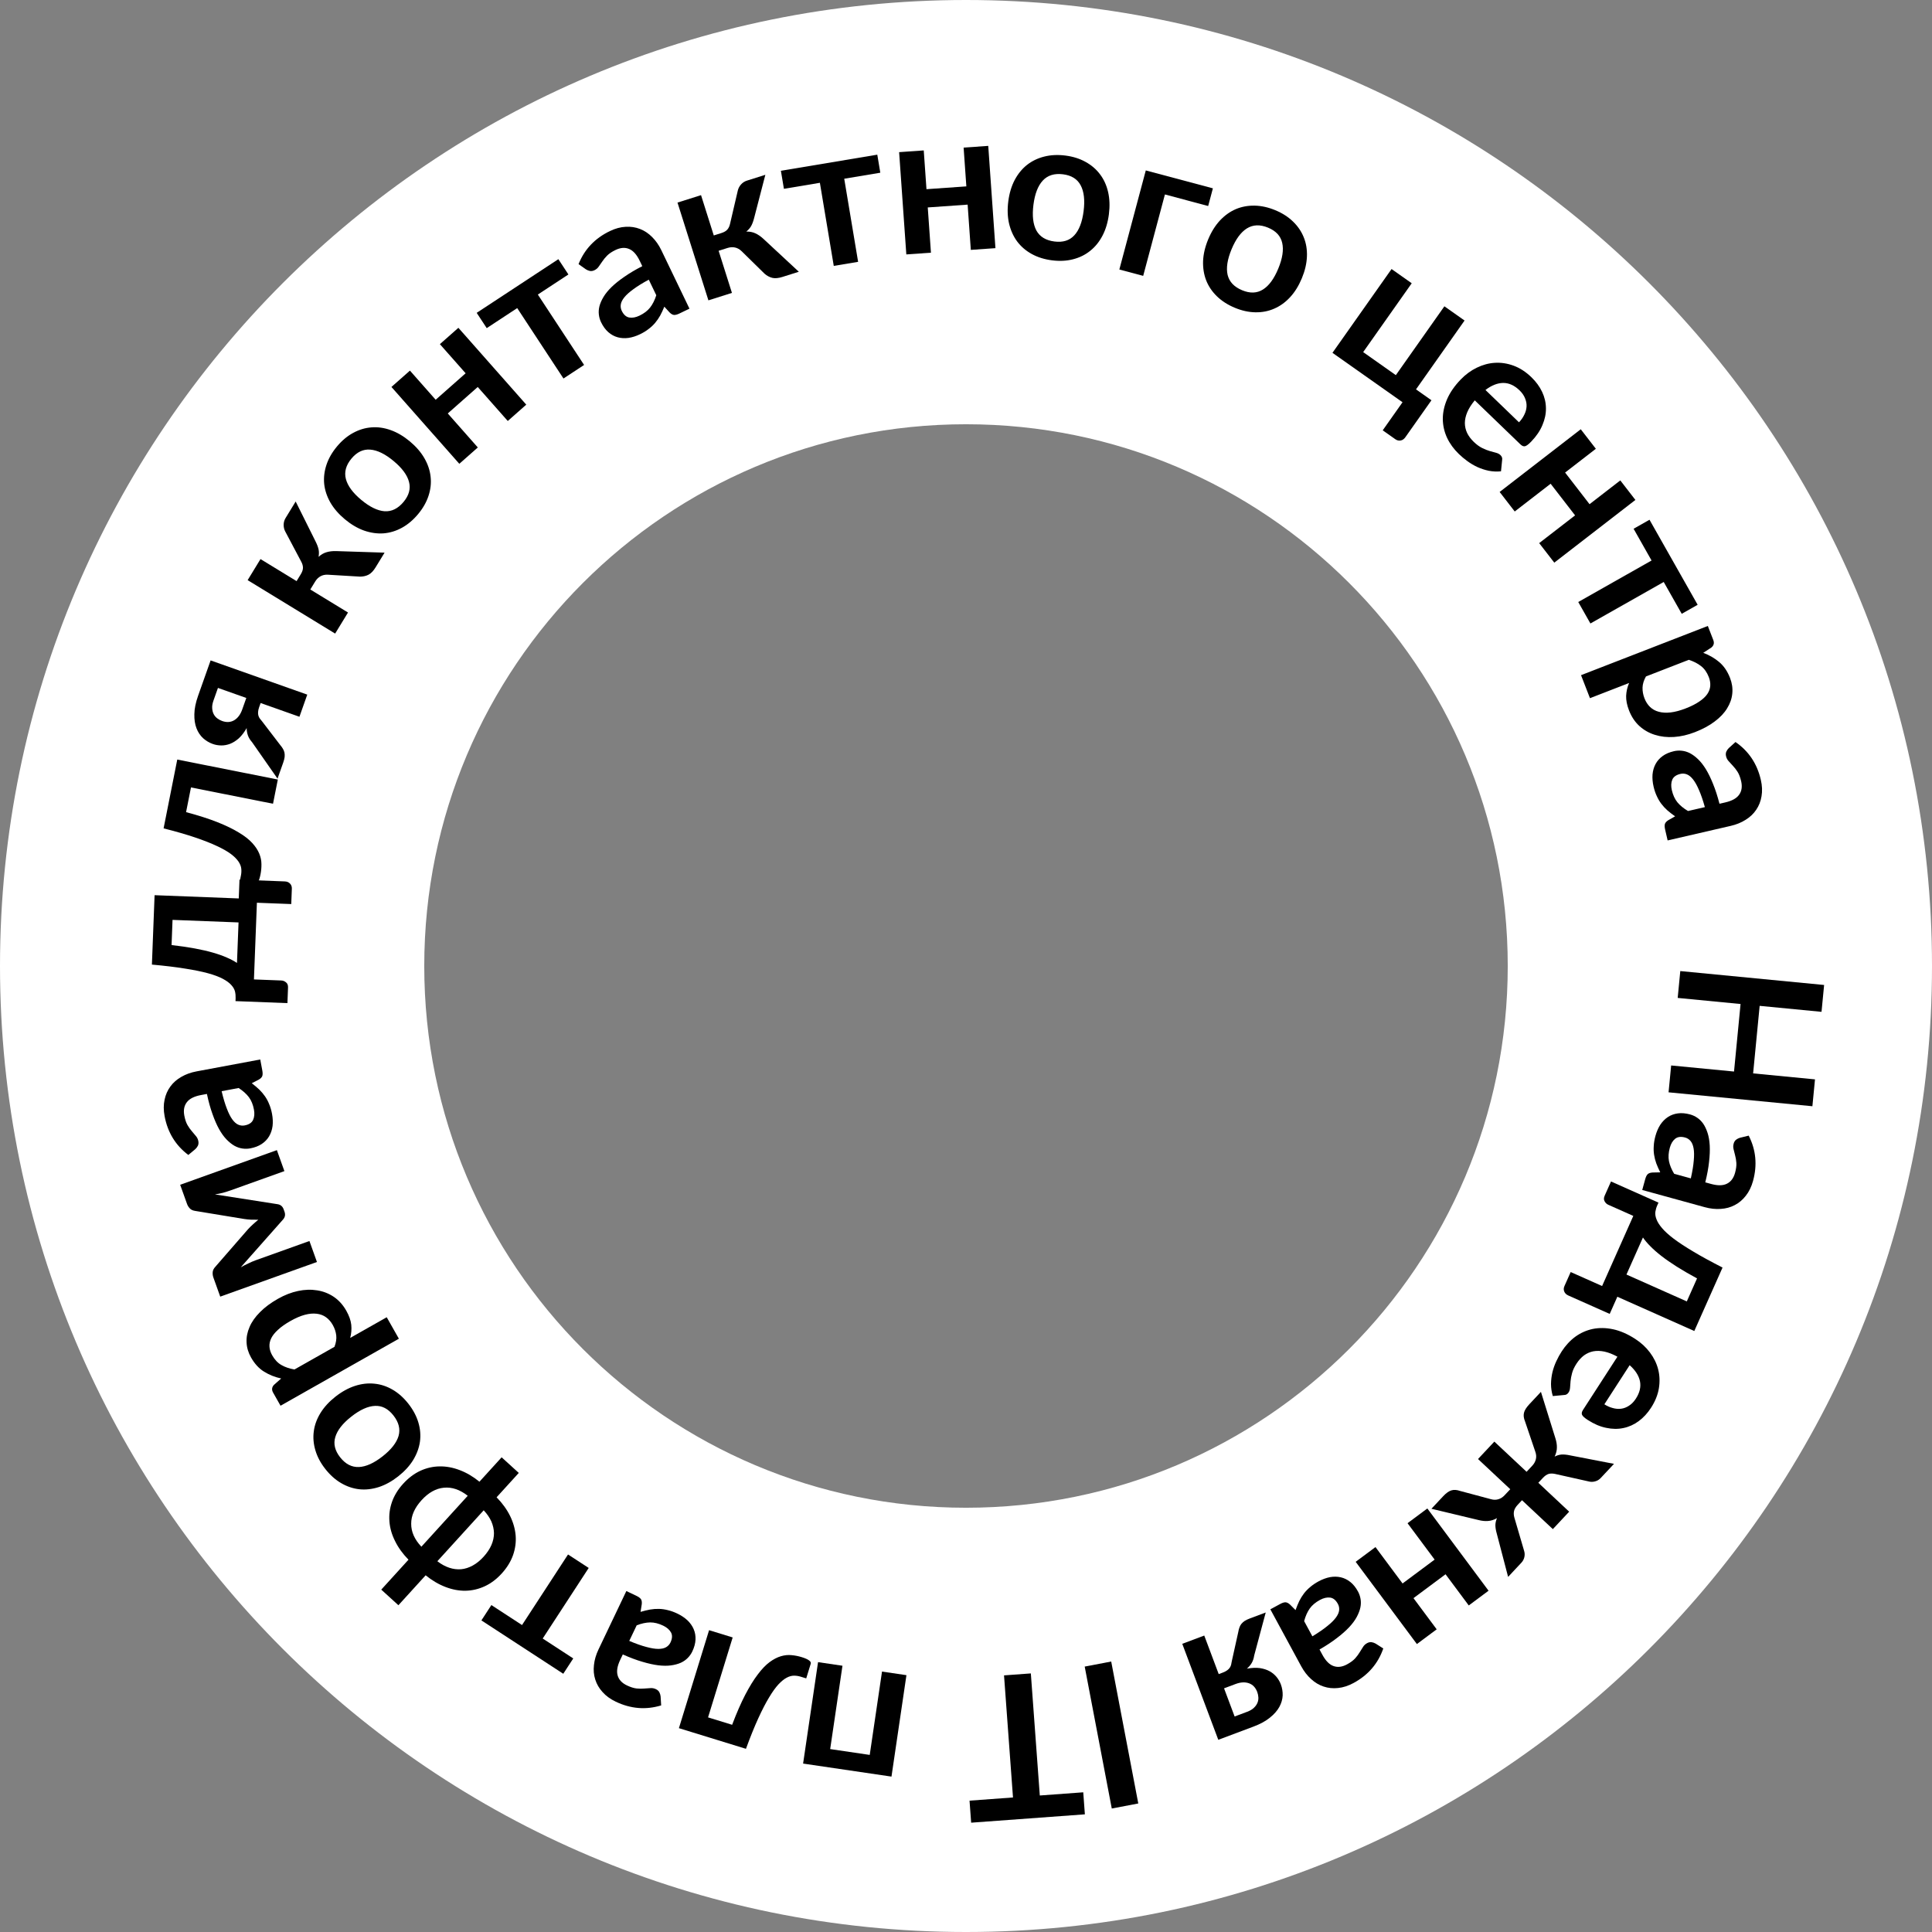 <?xml version="1.0" encoding="UTF-8"?> <svg xmlns="http://www.w3.org/2000/svg" width="290" height="290" viewBox="0 0 290 290" fill="none"><rect x="0" y="0" width="290" height="290" fill="#808080" stroke="none"/> <path d="M290 145C290 225.081 225.081 290 145 290C64.919 290 0 225.081 0 145C0 64.919 64.919 0 145 0C225.081 0 290 64.919 290 145ZM63.682 145C63.682 189.911 100.089 226.318 145 226.318C189.911 226.318 226.318 189.911 226.318 145C226.318 100.089 189.911 63.682 145 63.682C100.089 63.682 63.682 100.089 63.682 145Z" fill="white"></path> <path d="M272.047 166.049L250.457 163.961L250.847 159.93L260.283 160.842L261.264 150.705L251.828 149.792L252.217 145.761L273.807 147.849L273.417 151.88L264.13 150.982L263.15 161.119L272.437 162.017L272.047 166.049Z" fill="black"></path> <path d="M253.799 176.879C254.034 175.834 254.181 174.941 254.24 174.2C254.308 173.461 254.3 172.852 254.214 172.372C254.128 171.892 253.975 171.524 253.756 171.266C253.536 171.009 253.267 170.836 252.949 170.749C252.322 170.576 251.824 170.636 251.453 170.928C251.079 171.23 250.811 171.68 250.646 172.278C250.445 173.01 250.401 173.678 250.515 174.28C250.637 174.894 250.897 175.531 251.297 176.19L253.799 176.879ZM262.486 170.463C263.579 172.599 263.795 174.868 263.135 177.269C262.896 178.136 262.538 178.873 262.06 179.478C261.592 180.085 261.038 180.555 260.397 180.887C259.766 181.222 259.065 181.413 258.295 181.46C257.522 181.517 256.716 181.43 255.877 181.199L246.505 178.622L246.951 177.002C247.044 176.664 247.163 176.417 247.31 176.261C247.467 176.106 247.714 176.019 248.052 175.998L249.209 175.974C248.975 175.505 248.777 175.056 248.615 174.628C248.462 174.202 248.352 173.773 248.285 173.339C248.217 172.906 248.201 172.456 248.237 171.988C248.259 171.528 248.344 171.032 248.49 170.502C248.662 169.875 248.903 169.319 249.213 168.834C249.532 168.352 249.914 167.964 250.357 167.671C250.801 167.378 251.303 167.195 251.862 167.121C252.422 167.046 253.035 167.101 253.7 167.284C254.076 167.387 254.43 167.552 254.762 167.778C255.103 168.007 255.404 168.307 255.665 168.68C255.923 169.062 256.139 169.521 256.313 170.056C256.487 170.591 256.595 171.217 256.637 171.934C256.675 172.66 256.642 173.481 256.535 174.395C256.439 175.313 256.25 176.339 255.968 177.475L256.836 177.714C257.829 177.987 258.62 177.977 259.209 177.682C259.808 177.391 260.218 176.845 260.438 176.044C260.597 175.466 260.662 174.965 260.633 174.542C260.602 174.129 260.539 173.754 260.445 173.417C260.36 173.083 260.284 172.777 260.215 172.498C260.144 172.23 260.148 171.951 260.228 171.662C260.297 171.411 260.418 171.216 260.591 171.077C260.773 170.941 260.966 170.843 261.169 170.785L262.486 170.463Z" fill="black"></path> <path d="M244.137 191.314L253.195 195.346L254.732 191.893C253.594 191.277 252.581 190.689 251.692 190.129C250.812 189.573 250.042 189.039 249.384 188.527C248.725 188.015 248.17 187.527 247.72 187.064C247.265 186.61 246.896 186.172 246.613 185.751L244.137 191.314ZM241.622 197.222L235.414 194.459C235.104 194.321 234.898 194.12 234.796 193.856C234.691 193.601 234.701 193.332 234.827 193.048L235.766 190.938L240.481 193.036L245.165 182.512L241.41 180.841C241.173 180.735 240.988 180.56 240.856 180.315C240.72 180.079 240.724 179.801 240.866 179.482L241.818 177.344L248.944 180.516L248.767 180.913C248.624 181.233 248.527 181.562 248.475 181.9C248.432 182.242 248.487 182.611 248.639 183.007C248.787 183.413 249.062 183.852 249.464 184.327C249.871 184.814 250.459 185.35 251.228 185.933C252.006 186.52 252.993 187.168 254.189 187.875C255.381 188.592 256.838 189.388 258.56 190.264L254.321 199.788L242.769 194.646L241.622 197.222Z" fill="black"></path> <path d="M240.822 210.79C241.225 211.051 241.641 211.236 242.07 211.347C242.501 211.471 242.925 211.507 243.34 211.454C243.755 211.401 244.153 211.247 244.532 210.992C244.914 210.751 245.254 210.399 245.553 209.937C246.134 209.039 246.337 208.164 246.161 207.312C245.98 206.468 245.466 205.671 244.617 204.92L240.822 210.79ZM242.781 203.644C242.085 203.265 241.434 203.011 240.828 202.88C240.23 202.756 239.673 202.741 239.159 202.837C238.652 202.939 238.187 203.144 237.761 203.452C237.338 203.774 236.964 204.187 236.638 204.691C236.312 205.195 236.092 205.665 235.976 206.102C235.854 206.548 235.778 206.951 235.747 207.312C235.711 207.681 235.686 208.005 235.673 208.282C235.655 208.568 235.584 208.808 235.459 209.001C235.29 209.261 235.069 209.392 234.794 209.393L233.082 209.554C232.902 208.95 232.812 208.343 232.811 207.736C232.82 207.134 232.892 206.543 233.028 205.965C233.167 205.4 233.36 204.852 233.608 204.321C233.851 203.799 234.118 203.311 234.412 202.858C234.993 201.959 235.68 201.219 236.473 200.636C237.275 200.059 238.15 199.673 239.099 199.476C240.056 199.285 241.069 199.303 242.137 199.529C243.214 199.761 244.319 200.244 245.453 200.977C246.334 201.547 247.069 202.224 247.657 203.009C248.253 203.8 248.666 204.644 248.895 205.543C249.127 206.455 249.164 207.401 249.005 208.383C248.842 209.373 248.448 210.35 247.823 211.316C247.297 212.131 246.68 212.798 245.975 213.318C245.269 213.838 244.504 214.183 243.68 214.353C242.864 214.528 242.002 214.518 241.092 214.323C240.185 214.141 239.266 213.749 238.334 213.146C237.863 212.842 237.577 212.586 237.474 212.376C237.38 212.172 237.425 211.928 237.609 211.642L242.781 203.644Z" fill="black"></path> <path d="M214.862 226.471L216.616 224.599C217.067 224.118 217.482 223.821 217.86 223.71C218.239 223.598 218.66 223.623 219.126 223.785L223.793 225.033C224.193 225.147 224.568 225.149 224.918 225.039C225.262 224.936 225.577 224.731 225.864 224.424L226.695 223.537L221.856 219.005L224.307 216.389L229.145 220.921L229.986 220.023C230.267 219.724 230.45 219.396 230.538 219.039C230.625 218.683 230.599 218.309 230.459 217.917L228.908 213.341C228.716 212.887 228.664 212.468 228.75 212.083C228.837 211.698 229.105 211.265 229.557 210.783L231.3 208.922L233.47 215.887C233.627 216.377 233.703 216.838 233.695 217.27C233.696 217.709 233.583 218.165 233.358 218.639C233.706 218.458 234.056 218.355 234.409 218.329C234.769 218.31 235.178 218.35 235.634 218.448L242.266 219.728L240.266 221.862C240.034 222.111 239.756 222.275 239.433 222.357C239.111 222.452 238.786 222.456 238.457 222.367L233.443 221.247C233.08 221.167 232.754 221.164 232.467 221.237C232.18 221.324 231.892 221.521 231.605 221.827L230.908 222.572L235.539 226.909L233.088 229.526L228.457 225.188L227.811 225.878C227.524 226.185 227.343 226.488 227.268 226.787C227.193 227.101 227.208 227.437 227.311 227.794L228.757 232.724C228.866 233.046 228.888 233.367 228.82 233.688C228.753 234.022 228.6 234.317 228.361 234.573L226.372 236.697L224.662 230.162C224.534 229.714 224.467 229.309 224.463 228.948C224.465 228.595 224.546 228.238 224.704 227.879C224.245 228.135 223.797 228.277 223.359 228.305C222.929 228.341 222.464 228.296 221.965 228.171L214.862 226.471Z" fill="black"></path> <path d="M212.68 246.779L203.491 234.433L206.464 232.221L210.53 237.684L215.343 234.101L211.277 228.639L214.249 226.426L223.438 238.772L220.466 240.984L216.982 236.303L212.169 239.886L215.652 244.567L212.68 246.779Z" fill="black"></path> <path d="M196.992 245.617C197.909 245.064 198.655 244.551 199.23 244.08C199.81 243.618 200.243 243.19 200.53 242.796C200.817 242.401 200.977 242.036 201.011 241.699C201.044 241.362 200.983 241.049 200.825 240.759C200.516 240.187 200.127 239.869 199.659 239.804C199.183 239.744 198.672 239.861 198.127 240.157C197.459 240.519 196.948 240.95 196.593 241.449C196.234 241.962 195.955 242.591 195.756 243.336L196.992 245.617ZM207.637 247.44C206.853 249.708 205.367 251.435 203.178 252.621C202.386 253.05 201.607 253.302 200.84 253.377C200.078 253.46 199.355 253.385 198.671 253.153C197.993 252.929 197.37 252.556 196.802 252.034C196.226 251.516 195.73 250.874 195.315 250.109L190.683 241.564L192.16 240.763C192.468 240.597 192.729 240.512 192.944 240.509C193.164 240.515 193.398 240.633 193.647 240.862L194.466 241.681C194.642 241.187 194.829 240.733 195.025 240.32C195.227 239.915 195.46 239.538 195.726 239.189C195.992 238.84 196.306 238.517 196.667 238.218C197.015 237.916 197.431 237.634 197.914 237.372C198.486 237.062 199.054 236.851 199.618 236.738C200.188 236.634 200.732 236.641 201.25 236.758C201.769 236.875 202.248 237.11 202.69 237.462C203.131 237.814 203.516 238.294 203.845 238.9C204.03 239.243 204.157 239.613 204.224 240.009C204.295 240.414 204.287 240.839 204.199 241.285C204.102 241.735 203.92 242.209 203.655 242.706C203.39 243.202 203.013 243.713 202.524 244.24C202.027 244.771 201.412 245.315 200.679 245.871C199.95 246.437 199.079 247.012 198.065 247.595L198.494 248.387C198.984 249.292 199.54 249.856 200.16 250.077C200.785 250.307 201.463 250.224 202.192 249.828C202.72 249.542 203.126 249.243 203.411 248.929C203.687 248.62 203.914 248.315 204.092 248.014C204.275 247.721 204.443 247.454 204.596 247.212C204.74 246.974 204.944 246.784 205.208 246.641C205.437 246.517 205.661 246.469 205.881 246.498C206.106 246.535 206.31 246.607 206.492 246.713L207.637 247.44Z" fill="black"></path> <path d="M183.735 253.424L185.321 257.651L187.203 256.945C187.643 256.78 187.984 256.577 188.225 256.337C188.47 256.107 188.647 255.853 188.757 255.577C188.861 255.314 188.903 255.042 188.883 254.761C188.863 254.48 188.807 254.218 188.716 253.974C188.467 253.31 188.052 252.872 187.471 252.663C186.881 252.457 186.212 252.495 185.463 252.776L183.735 253.424ZM182.87 261.151L177.463 246.742L180.763 245.503L182.934 251.289L183.538 251.063C183.819 250.957 184.043 250.841 184.209 250.715C184.369 250.601 184.497 250.473 184.593 250.33C184.683 250.2 184.751 250.052 184.795 249.886C184.83 249.724 184.865 249.545 184.898 249.351L185.874 244.947C185.912 244.709 185.969 244.49 186.044 244.291C186.109 244.095 186.207 243.914 186.337 243.748C186.461 243.595 186.625 243.448 186.828 243.308C187.026 243.18 187.28 243.058 187.589 242.942L189.99 242.041L188.26 248.49C188.197 248.919 188.075 249.291 187.894 249.605C187.712 249.918 187.468 250.208 187.162 250.472C187.881 250.341 188.528 250.312 189.1 250.386C189.666 250.472 190.158 250.63 190.575 250.858C190.995 251.095 191.344 251.386 191.623 251.73C191.902 252.074 192.113 252.438 192.257 252.822C192.457 253.356 192.549 253.914 192.533 254.497C192.507 255.083 192.339 255.659 192.028 256.224C191.716 256.79 191.244 257.325 190.611 257.829C189.982 258.343 189.161 258.79 188.15 259.169L182.87 261.151Z" fill="black"></path> <path d="M162.818 250.16L166.796 249.401L170.86 270.707L166.882 271.465L162.818 250.16Z" fill="black"></path> <path d="M145.531 270.285L152.054 269.806L150.708 251.48L154.732 251.185L156.078 269.51L162.6 269.031L162.843 272.338L145.774 273.591L145.531 270.285Z" fill="black"></path> <path d="M122.792 249.493L126.457 250.034L124.613 262.543L130.549 263.418L132.393 250.909L136.059 251.449L133.814 266.674L120.548 264.719L122.792 249.493Z" fill="black"></path> <path d="M106.436 244.696L109.977 245.786L106.282 257.785L109.895 258.898C110.566 257.127 111.222 255.623 111.864 254.388C112.503 253.161 113.13 252.146 113.744 251.341C114.349 250.533 114.942 249.915 115.523 249.487C116.093 249.066 116.654 248.773 117.206 248.609C117.759 248.444 118.294 248.389 118.811 248.444C119.331 248.489 119.839 248.588 120.336 248.741C120.862 248.903 121.234 249.07 121.453 249.242C121.666 249.401 121.747 249.562 121.697 249.725L121.017 251.932L120.171 251.672C119.856 251.575 119.526 251.526 119.181 251.524C118.836 251.522 118.47 251.624 118.083 251.829C117.695 252.034 117.284 252.368 116.848 252.83C116.41 253.302 115.943 253.954 115.446 254.784C114.937 255.622 114.395 256.668 113.82 257.925C113.245 259.181 112.628 260.707 111.971 262.503L101.907 259.404L106.436 244.696Z" fill="black"></path> <path d="M94.453 246.307C95.44 246.722 96.294 247.024 97.013 247.212C97.728 247.408 98.329 247.507 98.817 247.506C99.304 247.506 99.694 247.421 99.986 247.25C100.278 247.079 100.495 246.844 100.637 246.546C100.917 245.96 100.945 245.458 100.723 245.042C100.491 244.621 100.095 244.278 99.536 244.011C98.85 243.684 98.2 243.524 97.588 243.531C96.962 243.542 96.289 243.687 95.57 243.965L94.453 246.307ZM99.244 255.986C96.95 256.686 94.678 256.501 92.431 255.43C91.618 255.042 90.956 254.56 90.444 253.984C89.928 253.417 89.563 252.789 89.349 252.099C89.13 251.419 89.065 250.696 89.154 249.929C89.233 249.158 89.46 248.38 89.834 247.595L94.017 238.821L95.534 239.544C95.849 239.694 96.072 239.856 96.2 240.028C96.324 240.209 96.367 240.467 96.329 240.804L96.149 241.948C96.652 241.799 97.128 241.683 97.578 241.599C98.024 241.523 98.466 241.49 98.905 241.5C99.343 241.509 99.79 241.573 100.244 241.689C100.693 241.793 101.166 241.963 101.662 242.199C102.249 242.479 102.754 242.814 103.177 243.204C103.596 243.603 103.911 244.047 104.121 244.535C104.332 245.023 104.425 245.549 104.399 246.113C104.374 246.677 104.213 247.271 103.916 247.894C103.748 248.246 103.524 248.565 103.243 248.852C102.958 249.148 102.609 249.392 102.197 249.583C101.775 249.77 101.286 249.902 100.728 249.98C100.171 250.057 99.535 250.054 98.823 249.969C98.101 249.879 97.299 249.702 96.417 249.437C95.531 249.181 94.554 248.814 93.485 248.338L93.097 249.15C92.654 250.08 92.526 250.861 92.712 251.493C92.894 252.133 93.36 252.632 94.109 252.989C94.651 253.247 95.132 253.399 95.553 253.445C95.966 253.487 96.346 253.491 96.694 253.457C97.038 253.433 97.353 253.411 97.639 253.393C97.916 253.369 98.19 253.422 98.46 253.552C98.695 253.663 98.866 253.817 98.972 254.012C99.075 254.215 99.137 254.422 99.159 254.632L99.244 255.986Z" fill="black"></path> <path d="M73.759 240.927L78.358 243.925L85.263 233.332L88.367 235.355L81.462 245.949L86.049 248.938L84.549 251.238L72.26 243.227L73.759 240.927Z" fill="black"></path> <path d="M70.208 224.521C69.032 223.599 67.844 223.195 66.647 223.309C65.441 223.415 64.317 224.042 63.274 225.188C62.231 226.335 61.713 227.513 61.721 228.723C61.714 229.934 62.225 231.082 63.253 232.166L70.208 224.521ZM65.65 234.346C66.238 234.8 66.834 235.125 67.437 235.323C68.027 235.522 68.622 235.596 69.221 235.547C69.813 235.491 70.395 235.304 70.968 234.986C71.534 234.677 72.076 234.237 72.594 233.667C73.112 233.098 73.502 232.513 73.764 231.913C74.019 231.32 74.147 230.727 74.147 230.132C74.133 229.538 74.003 228.953 73.756 228.377C73.495 227.802 73.112 227.243 72.605 226.701L65.65 234.346ZM61.317 234.115C60.455 233.236 59.784 232.308 59.306 231.333C58.814 230.358 58.531 229.377 58.456 228.389C58.373 227.395 58.5 226.416 58.837 225.451C59.174 224.487 59.732 223.575 60.513 222.717C61.3 221.852 62.161 221.202 63.097 220.769C64.025 220.343 64.988 220.124 65.986 220.112C66.976 220.093 67.983 220.279 69.006 220.67C70.023 221.054 71.009 221.634 71.966 222.41L75.297 218.748L77.871 221.09L74.54 224.751C75.403 225.631 76.077 226.562 76.563 227.544C77.04 228.519 77.321 229.504 77.403 230.499C77.478 231.486 77.347 232.462 77.011 233.427C76.667 234.399 76.102 235.317 75.314 236.183C74.534 237.041 73.679 237.683 72.751 238.109C71.823 238.535 70.863 238.757 69.873 238.776C68.875 238.788 67.872 238.598 66.862 238.207C65.839 237.816 64.848 237.233 63.891 236.457L59.803 240.951L57.229 238.609L61.317 234.115Z" fill="black"></path> <path d="M48.824 220.491C48.12 219.595 47.627 218.666 47.344 217.706C47.055 216.738 46.974 215.785 47.101 214.846C47.223 213.899 47.558 212.981 48.106 212.093C48.655 211.205 49.405 210.387 50.357 209.64C51.317 208.887 52.294 208.35 53.287 208.028C54.28 207.706 55.255 207.596 56.211 207.697C57.161 207.79 58.072 208.092 58.944 208.603C59.809 209.106 60.593 209.806 61.297 210.703C62.007 211.608 62.507 212.544 62.796 213.512C63.085 214.48 63.165 215.44 63.036 216.393C62.901 217.339 62.562 218.259 62.019 219.155C61.471 220.044 60.716 220.864 59.757 221.617C58.805 222.364 57.832 222.899 56.839 223.221C55.84 223.535 54.869 223.642 53.926 223.542C52.978 223.435 52.068 223.126 51.196 222.615C50.325 222.104 49.534 221.396 48.824 220.491ZM59.055 212.463C58.265 211.456 57.343 210.978 56.29 211.029C55.231 211.072 54.048 211.606 52.742 212.631C51.436 213.656 50.633 214.68 50.331 215.705C50.023 216.722 50.264 217.734 51.054 218.741C51.857 219.764 52.799 220.251 53.88 220.204C54.947 220.154 56.13 219.62 57.428 218.602C58.726 217.583 59.526 216.561 59.828 215.536C60.115 214.51 59.858 213.485 59.055 212.463Z" fill="black"></path> <path d="M50.204 202.164C50.441 201.547 50.53 200.974 50.471 200.444C50.408 199.906 50.233 199.384 49.947 198.879C49.672 198.392 49.331 198.004 48.927 197.716C48.523 197.428 48.057 197.255 47.53 197.197C46.998 197.131 46.407 197.183 45.758 197.356C45.1 197.533 44.384 197.841 43.609 198.279C42.826 198.723 42.202 199.162 41.736 199.598C41.257 200.031 40.914 200.46 40.708 200.887C40.501 201.314 40.416 201.742 40.451 202.17C40.482 202.589 40.618 203.012 40.859 203.439C41.239 204.109 41.705 204.597 42.258 204.905C42.803 205.217 43.45 205.437 44.2 205.564L50.204 202.164ZM42.207 206.916C41.279 206.717 40.426 206.378 39.649 205.899C38.872 205.42 38.218 204.71 37.686 203.77C37.272 203.039 37.047 202.287 37.012 201.514C36.971 200.733 37.12 199.96 37.456 199.194C37.779 198.425 38.301 197.682 39.021 196.964C39.727 196.243 40.628 195.571 41.725 194.951C42.725 194.384 43.728 193.994 44.734 193.781C45.74 193.568 46.699 193.537 47.611 193.687C48.518 193.828 49.352 194.154 50.113 194.666C50.86 195.174 51.483 195.867 51.98 196.746C52.404 197.494 52.653 198.198 52.727 198.857C52.793 199.521 52.739 200.177 52.567 200.827L58.049 197.723L59.874 200.947L42.109 211.005L40.993 209.034C40.757 208.616 40.797 208.231 41.115 207.879L42.207 206.916Z" fill="black"></path> <path d="M27.044 177.838L41.561 172.639L42.689 175.788L34.612 178.681C34.282 178.799 33.905 178.918 33.481 179.038C33.053 179.149 32.647 179.231 32.262 179.284L41.613 180.746C42.092 180.808 42.412 181.065 42.574 181.517L42.706 181.884C42.868 182.336 42.783 182.738 42.453 183.09L36.135 190.229C36.469 190.035 36.841 189.843 37.251 189.654C37.658 189.455 38.031 189.295 38.37 189.173L46.447 186.28L47.575 189.429L33.058 194.629L32.026 191.748C31.939 191.503 31.904 191.245 31.924 190.972C31.94 190.69 32.074 190.414 32.328 190.142L37.204 184.54C37.432 184.288 37.683 184.039 37.956 183.793C38.22 183.55 38.491 183.314 38.771 183.087C38.41 183.088 38.048 183.085 37.684 183.077C37.317 183.06 36.97 183.025 36.643 182.972L29.328 181.768C28.947 181.714 28.668 181.585 28.489 181.384C28.302 181.185 28.164 180.964 28.076 180.719L27.044 177.838Z" fill="black"></path> <path d="M33.269 163.792C33.515 164.834 33.774 165.702 34.045 166.394C34.307 167.087 34.582 167.631 34.869 168.025C35.156 168.419 35.455 168.684 35.765 168.819C36.075 168.954 36.392 168.992 36.717 168.931C37.356 168.812 37.778 168.54 37.983 168.115C38.187 167.68 38.232 167.158 38.118 166.548C37.978 165.801 37.725 165.182 37.359 164.691C36.981 164.192 36.468 163.734 35.82 163.315L33.269 163.792ZM28.267 173.363C26.349 171.921 25.162 169.975 24.705 167.528C24.54 166.643 24.539 165.824 24.704 165.071C24.858 164.32 25.151 163.655 25.582 163.076C26.003 162.499 26.55 162.02 27.222 161.641C27.892 161.251 28.654 160.976 29.509 160.817L39.064 159.032L39.373 160.683C39.437 161.027 39.437 161.302 39.374 161.507C39.3 161.714 39.117 161.901 38.822 162.068L37.792 162.596C38.207 162.915 38.582 163.232 38.915 163.546C39.239 163.862 39.526 164.2 39.776 164.56C40.026 164.92 40.238 165.318 40.411 165.754C40.592 166.178 40.733 166.66 40.834 167.201C40.953 167.84 40.98 168.445 40.914 169.017C40.838 169.591 40.664 170.106 40.394 170.564C40.123 171.021 39.753 171.406 39.282 171.718C38.811 172.029 38.237 172.249 37.558 172.375C37.175 172.447 36.785 172.454 36.387 172.396C35.98 172.339 35.578 172.201 35.18 171.98C34.781 171.75 34.386 171.432 33.995 171.027C33.604 170.621 33.233 170.106 32.882 169.48C32.529 168.844 32.201 168.091 31.896 167.222C31.581 166.355 31.302 165.349 31.058 164.205L30.173 164.37C29.16 164.559 28.454 164.915 28.053 165.438C27.642 165.962 27.513 166.632 27.665 167.448C27.776 168.038 27.936 168.516 28.147 168.884C28.357 169.241 28.577 169.551 28.809 169.813C29.031 170.077 29.234 170.319 29.418 170.539C29.599 170.749 29.718 171.001 29.773 171.296C29.821 171.552 29.797 171.78 29.702 171.981C29.598 172.184 29.467 172.355 29.31 172.497L28.267 173.363Z" fill="black"></path> <path d="M35.806 138.46L25.898 138.077L25.753 141.855C27.038 142.004 28.197 142.174 29.231 142.364C30.254 142.554 31.167 142.764 31.968 142.995C32.77 143.226 33.466 143.473 34.056 143.736C34.647 143.989 35.152 144.259 35.571 144.545L35.806 138.46ZM35.949 132.041L42.739 132.303C43.079 132.316 43.344 132.426 43.537 132.634C43.729 132.832 43.819 133.085 43.807 133.395L43.718 135.703L38.562 135.504L38.118 147.016L42.225 147.174C42.484 147.184 42.721 147.278 42.934 147.457C43.148 147.625 43.248 147.884 43.234 148.234L43.144 150.572L35.35 150.271L35.367 149.837C35.38 149.487 35.349 149.145 35.271 148.812C35.184 148.478 34.996 148.156 34.708 147.845C34.42 147.523 34.002 147.217 33.453 146.926C32.894 146.624 32.149 146.345 31.218 146.089C30.277 145.832 29.121 145.597 27.748 145.384C26.375 145.161 24.727 144.962 22.802 144.788L23.204 134.371L35.84 134.859L35.949 132.041Z" fill="black"></path> <path d="M41.703 117.011L40.981 120.645L28.666 118.198L27.93 121.906C29.76 122.392 31.323 122.891 32.618 123.403C33.903 123.913 34.978 124.433 35.841 124.961C36.707 125.48 37.382 126.006 37.867 126.541C38.344 127.064 38.693 127.592 38.914 128.125C39.134 128.659 39.243 129.185 39.242 129.705C39.251 130.226 39.204 130.742 39.103 131.252C38.996 131.792 38.868 132.179 38.719 132.415C38.582 132.642 38.43 132.74 38.263 132.707L35.998 132.256L36.17 131.388C36.234 131.065 36.25 130.731 36.216 130.388C36.182 130.045 36.043 129.691 35.8 129.327C35.556 128.962 35.182 128.587 34.678 128.201C34.163 127.814 33.468 127.416 32.59 127.007C31.705 126.586 30.608 126.154 29.3 125.711C27.991 125.267 26.41 124.81 24.556 124.34L26.608 114.012L41.703 117.011Z" fill="black"></path> <path d="M36.971 104.765L32.715 103.259L32.044 105.154C31.887 105.597 31.823 105.988 31.852 106.327C31.871 106.662 31.951 106.961 32.091 107.223C32.226 107.472 32.407 107.68 32.635 107.845C32.863 108.011 33.099 108.137 33.344 108.224C34.013 108.46 34.615 108.424 35.149 108.114C35.686 107.795 36.088 107.259 36.355 106.505L36.971 104.765ZM31.614 99.13L46.122 104.265L44.946 107.588L39.12 105.526L38.905 106.134C38.805 106.417 38.75 106.663 38.739 106.871C38.723 107.067 38.739 107.248 38.786 107.413C38.828 107.566 38.898 107.712 38.997 107.853C39.099 107.985 39.213 108.126 39.34 108.277L42.082 111.857C42.24 112.041 42.371 112.225 42.475 112.41C42.583 112.586 42.658 112.777 42.702 112.984C42.74 113.177 42.747 113.397 42.723 113.644C42.694 113.877 42.624 114.149 42.514 114.46L41.658 116.878L37.835 111.404C37.547 111.08 37.341 110.747 37.218 110.406C37.094 110.065 37.03 109.693 37.025 109.288C36.662 109.923 36.269 110.436 35.844 110.827C35.413 111.205 34.976 111.48 34.533 111.652C34.081 111.821 33.634 111.901 33.191 111.893C32.748 111.885 32.334 111.812 31.947 111.675C31.41 111.485 30.924 111.196 30.488 110.809C30.056 110.412 29.723 109.912 29.491 109.31C29.258 108.708 29.153 108.002 29.174 107.193C29.186 106.38 29.372 105.465 29.732 104.447L31.614 99.13Z" fill="black"></path> <path d="M42.797 79.742C42.643 79.438 42.571 79.106 42.578 78.748C42.587 78.389 42.682 78.061 42.864 77.762L44.381 75.279L47.389 81.317C47.601 81.739 47.745 82.126 47.823 82.478C47.892 82.825 47.89 83.193 47.817 83.582C48.205 83.233 48.611 83.001 49.034 82.884C49.448 82.762 49.915 82.707 50.435 82.72L57.726 82.955L56.389 85.144C56.05 85.698 55.693 86.072 55.318 86.265C54.942 86.457 54.515 86.553 54.034 86.553L49.218 86.266C48.798 86.243 48.428 86.322 48.108 86.501C47.792 86.672 47.525 86.936 47.306 87.295L46.579 88.486L52.237 91.941L50.306 95.103L37.172 87.081L39.103 83.919L44.518 87.227L45.144 86.203C45.363 85.844 45.473 85.519 45.476 85.228C45.475 84.922 45.384 84.609 45.205 84.289L42.797 79.742Z" fill="black"></path> <path d="M50.579 67.019C51.309 66.143 52.113 65.466 52.993 64.988C53.879 64.503 54.794 64.224 55.739 64.152C56.69 64.073 57.657 64.208 58.641 64.559C59.624 64.909 60.581 65.472 61.511 66.246C62.448 67.027 63.178 67.869 63.7 68.773C64.223 69.677 64.535 70.607 64.636 71.563C64.744 72.512 64.639 73.466 64.322 74.425C64.011 75.376 63.491 76.29 62.761 77.166C62.025 78.05 61.214 78.734 60.328 79.22C59.443 79.705 58.52 79.984 57.561 80.058C56.609 80.123 55.637 79.984 54.648 79.642C53.664 79.291 52.704 78.725 51.766 77.945C50.837 77.17 50.111 76.331 49.588 75.427C49.072 74.516 48.764 73.589 48.663 72.646C48.57 71.696 48.682 70.742 48.999 69.783C49.316 68.824 49.843 67.902 50.579 67.019ZM60.572 75.342C61.391 74.359 61.665 73.357 61.395 72.338C61.131 71.311 60.361 70.267 59.086 69.204C57.81 68.142 56.64 67.57 55.574 67.49C54.516 67.402 53.577 67.85 52.757 68.833C51.925 69.832 51.646 70.855 51.919 71.902C52.19 72.936 52.96 73.98 54.228 75.036C55.496 76.092 56.662 76.66 57.727 76.741C58.791 76.807 59.739 76.341 60.572 75.342Z" fill="black"></path> <path d="M68.805 49.205L78.995 60.739L76.218 63.192L71.71 58.088L67.213 62.061L71.722 67.165L68.945 69.618L58.756 58.084L61.532 55.631L65.396 60.004L69.892 56.031L66.029 51.658L68.805 49.205Z" fill="black"></path> <path d="M85.32 41.198L80.732 44.213L87.675 54.781L84.579 56.815L77.635 46.247L73.06 49.254L71.552 46.96L83.812 38.904L85.32 41.198Z" fill="black"></path> <path d="M97.385 41.979C96.443 42.488 95.673 42.964 95.076 43.407C94.475 43.841 94.021 44.248 93.716 44.628C93.411 45.008 93.233 45.365 93.183 45.7C93.133 46.035 93.18 46.35 93.323 46.648C93.605 47.234 93.978 47.57 94.442 47.658C94.915 47.741 95.43 47.648 95.989 47.379C96.674 47.05 97.206 46.644 97.584 46.162C97.967 45.667 98.276 45.052 98.511 44.318L97.385 41.979ZM86.841 39.647C87.733 37.419 89.301 35.766 91.545 34.686C92.356 34.295 93.146 34.081 93.916 34.044C94.681 33.997 95.4 34.107 96.071 34.372C96.738 34.628 97.343 35.031 97.885 35.58C98.436 36.125 98.9 36.789 99.277 37.573L103.492 46.332L101.978 47.06C101.663 47.212 101.398 47.284 101.183 47.276C100.964 47.26 100.736 47.131 100.498 46.89L99.719 46.033C99.52 46.518 99.312 46.962 99.096 47.366C98.875 47.76 98.623 48.126 98.341 48.461C98.059 48.797 97.73 49.105 97.354 49.386C96.992 49.671 96.563 49.933 96.068 50.171C95.482 50.453 94.904 50.637 94.335 50.722C93.761 50.798 93.219 50.766 92.706 50.624C92.194 50.482 91.726 50.224 91.302 49.851C90.879 49.478 90.517 48.98 90.218 48.359C90.049 48.007 89.94 47.632 89.893 47.233C89.841 46.826 89.87 46.401 89.979 45.96C90.098 45.515 90.301 45.05 90.591 44.567C90.88 44.084 91.281 43.591 91.794 43.089C92.316 42.583 92.956 42.069 93.716 41.548C94.47 41.019 95.368 40.486 96.41 39.952L96.019 39.141C95.573 38.213 95.045 37.623 94.436 37.373C93.823 37.113 93.142 37.163 92.394 37.523C91.853 37.783 91.433 38.063 91.134 38.363C90.843 38.658 90.602 38.952 90.409 39.244C90.213 39.527 90.032 39.786 89.868 40.021C89.712 40.251 89.499 40.431 89.229 40.561C88.994 40.674 88.768 40.711 88.549 40.672C88.326 40.624 88.126 40.543 87.949 40.428L86.841 39.647Z" fill="black"></path> <path d="M110.756 28.566C110.84 28.235 111.003 27.937 111.244 27.672C111.485 27.407 111.773 27.222 112.107 27.116L114.881 26.239L113.186 32.769C113.068 33.226 112.923 33.612 112.751 33.929C112.575 34.236 112.332 34.512 112.021 34.758C112.543 34.75 113.002 34.841 113.398 35.03C113.79 35.21 114.178 35.476 114.562 35.826L119.907 40.791L117.462 41.564C116.842 41.76 116.327 41.807 115.918 41.706C115.508 41.605 115.122 41.397 114.76 41.081L111.316 37.702C111.014 37.41 110.683 37.226 110.324 37.151C109.974 37.072 109.599 37.097 109.199 37.223L107.868 37.644L109.867 43.965L106.335 45.083L101.695 30.409L105.227 29.292L107.14 35.341L108.284 34.98C108.685 34.853 108.982 34.68 109.175 34.462C109.375 34.231 109.512 33.936 109.587 33.577L110.756 28.566Z" fill="black"></path> <path d="M132.137 25.924L126.722 26.829L128.806 39.301L125.151 39.911L123.068 27.439L117.668 28.341L117.215 25.634L131.685 23.217L132.137 25.924Z" fill="black"></path> <path d="M159.924 23.35C161.054 23.494 162.058 23.809 162.933 24.294C163.819 24.78 164.546 25.402 165.114 26.161C165.692 26.92 166.098 27.809 166.331 28.826C166.564 29.844 166.603 30.953 166.45 32.153C166.295 33.364 165.977 34.432 165.496 35.358C165.014 36.285 164.398 37.048 163.646 37.647C162.903 38.248 162.043 38.672 161.063 38.92C160.094 39.169 159.044 39.221 157.913 39.077C156.772 38.931 155.759 38.615 154.874 38.129C153.988 37.642 153.257 37.014 152.68 36.245C152.113 35.477 151.708 34.584 151.465 33.564C151.232 32.547 151.193 31.433 151.348 30.223C151.501 29.022 151.819 27.959 152.3 27.033C152.791 26.107 153.407 25.349 154.148 24.759C154.899 24.169 155.764 23.75 156.744 23.503C157.723 23.255 158.783 23.204 159.924 23.35ZM158.274 36.25C159.544 36.412 160.536 36.105 161.25 35.33C161.974 34.555 162.441 33.345 162.652 31.698C162.863 30.052 162.715 28.757 162.211 27.816C161.716 26.875 160.834 26.324 159.564 26.162C158.275 25.997 157.262 26.311 156.525 27.104C155.8 27.888 155.333 29.099 155.123 30.735C154.914 32.372 155.062 33.661 155.566 34.603C156.082 35.536 156.985 36.085 158.274 36.25Z" fill="black"></path> <path d="M181.351 30.923L174.858 29.189L171.597 41.407L168.018 40.451L171.987 25.582L182.059 28.27L181.351 30.923Z" fill="black"></path> <path d="M191.429 31.554C192.482 31.99 193.368 32.557 194.085 33.255C194.812 33.956 195.35 34.747 195.7 35.628C196.059 36.513 196.217 37.477 196.174 38.52C196.132 39.563 195.879 40.644 195.416 41.761C194.949 42.889 194.362 43.836 193.655 44.604C192.947 45.371 192.152 45.946 191.269 46.327C190.395 46.712 189.453 46.895 188.443 46.877C187.442 46.863 186.415 46.638 185.362 46.202C184.299 45.762 183.405 45.191 182.678 44.489C181.951 43.788 181.41 42.99 181.055 42.096C180.709 41.206 180.553 40.238 180.586 39.191C180.629 38.148 180.883 37.062 181.35 35.935C181.813 34.818 182.398 33.875 183.106 33.107C183.823 32.343 184.616 31.773 185.486 31.398C186.365 31.026 187.31 30.849 188.32 30.867C189.33 30.885 190.366 31.114 191.429 31.554ZM186.452 43.569C187.635 44.059 188.673 44.023 189.565 43.462C190.467 42.905 191.236 41.859 191.871 40.325C192.506 38.792 192.704 37.504 192.464 36.463C192.233 35.426 191.527 34.663 190.344 34.173C189.143 33.675 188.083 33.713 187.164 34.285C186.259 34.851 185.49 35.897 184.859 37.421C184.227 38.946 184.031 40.228 184.271 41.269C184.524 42.305 185.251 43.071 186.452 43.569Z" fill="black"></path> <path d="M214.865 60.08L210.948 65.632C210.752 65.91 210.515 66.073 210.236 66.121C209.957 66.169 209.691 66.104 209.438 65.926L207.55 64.594L210.524 60.377L200.007 52.96L208.877 40.383L211.905 42.519L204.617 52.852L209.52 56.31L216.808 45.977L219.836 48.112L212.548 58.446L214.865 60.08Z" fill="black"></path> <path d="M228.005 63.389C228.338 63.044 228.6 62.671 228.791 62.272C228.996 61.872 229.112 61.463 229.14 61.045C229.168 60.627 229.093 60.208 228.915 59.787C228.752 59.366 228.473 58.964 228.077 58.582C227.306 57.84 226.486 57.472 225.617 57.481C224.754 57.497 223.873 57.849 222.973 58.537L228.005 63.389ZM221.368 60.094C220.863 60.704 220.488 61.294 220.244 61.865C220.006 62.428 219.885 62.971 219.881 63.494C219.883 64.01 219.995 64.507 220.216 64.984C220.45 65.461 220.784 65.907 221.216 66.324C221.648 66.74 222.067 67.047 222.474 67.245C222.888 67.45 223.269 67.602 223.617 67.702C223.973 67.808 224.285 67.894 224.555 67.96C224.832 68.033 225.054 68.149 225.219 68.309C225.443 68.524 225.528 68.767 225.477 69.036L225.306 70.747C224.678 70.808 224.066 70.781 223.469 70.664C222.88 70.54 222.315 70.356 221.773 70.111C221.245 69.866 220.744 69.571 220.271 69.226C219.806 68.888 219.378 68.532 218.99 68.157C218.219 67.414 217.625 66.598 217.205 65.707C216.793 64.809 216.581 63.876 216.571 62.907C216.567 61.931 216.779 60.941 217.206 59.936C217.641 58.924 218.326 57.932 219.263 56.96C219.992 56.204 220.798 55.613 221.682 55.187C222.572 54.754 223.48 54.511 224.406 54.459C225.345 54.406 226.281 54.552 227.214 54.896C228.154 55.246 229.038 55.821 229.866 56.619C230.564 57.292 231.101 58.025 231.476 58.818C231.851 59.61 232.042 60.427 232.051 61.268C232.066 62.102 231.89 62.947 231.524 63.803C231.172 64.658 230.61 65.485 229.84 66.284C229.451 66.687 229.144 66.919 228.919 66.979C228.701 67.033 228.469 66.942 228.224 66.706L221.368 60.094Z" fill="black"></path> <path d="M245.479 75.042L233.303 84.455L231.037 81.523L236.425 77.359L232.755 72.612L227.367 76.776L225.101 73.845L237.277 64.433L239.543 67.364L234.927 70.933L238.596 75.68L243.213 72.111L245.479 75.042Z" fill="black"></path> <path d="M148.339 21.897L149.419 37.249L145.723 37.509L145.245 30.715L139.26 31.137L139.738 37.93L136.042 38.19L134.962 22.838L138.658 22.578L139.067 28.398L145.052 27.977L144.643 22.157L148.339 21.897Z" fill="black"></path> <path d="M252.435 92.135L249.73 87.357L238.727 93.587L236.901 90.363L247.905 84.133L245.208 79.369L247.596 78.016L254.824 90.782L252.435 92.135Z" fill="black"></path> <path d="M247.063 101.538C246.74 102.114 246.569 102.668 246.551 103.201C246.536 103.743 246.633 104.284 246.843 104.825C247.046 105.347 247.326 105.78 247.685 106.124C248.043 106.467 248.479 106.706 248.992 106.839C249.509 106.982 250.101 107.015 250.768 106.938C251.445 106.858 252.198 106.657 253.028 106.335C253.867 106.009 254.549 105.664 255.072 105.3C255.609 104.941 256.01 104.566 256.276 104.173C256.542 103.78 256.688 103.369 256.715 102.941C256.745 102.521 256.672 102.083 256.495 101.626C256.216 100.909 255.825 100.358 255.322 99.974C254.828 99.586 254.22 99.275 253.496 99.041L247.063 101.538ZM255.663 97.991C256.553 98.321 257.347 98.78 258.047 99.367C258.747 99.953 259.292 100.75 259.683 101.757C259.987 102.54 260.1 103.316 260.024 104.086C259.951 104.865 259.692 105.609 259.249 106.318C258.818 107.032 258.194 107.692 257.379 108.299C256.576 108.911 255.587 109.444 254.412 109.9C253.34 110.316 252.291 110.557 251.265 110.623C250.24 110.688 249.286 110.581 248.405 110.301C247.528 110.03 246.749 109.587 246.071 108.971C245.405 108.36 244.889 107.584 244.523 106.643C244.212 105.841 244.068 105.109 244.089 104.446C244.12 103.779 244.268 103.138 244.532 102.52L238.659 104.799L237.319 101.345L256.351 93.959L257.17 96.07C257.344 96.518 257.248 96.893 256.883 97.196L255.663 97.991Z" fill="black"></path> <path d="M255.907 121.152C255.618 120.121 255.323 119.265 255.023 118.585C254.732 117.903 254.435 117.371 254.131 116.99C253.828 116.608 253.518 116.356 253.203 116.234C252.887 116.112 252.569 116.088 252.247 116.162C251.614 116.308 251.203 116.597 251.016 117.031C250.831 117.474 250.808 117.997 250.947 118.601C251.118 119.342 251.397 119.95 251.783 120.425C252.182 120.908 252.714 121.344 253.378 121.735L255.907 121.152ZM260.504 111.379C262.48 112.74 263.748 114.634 264.307 117.06C264.51 117.937 264.544 118.755 264.412 119.514C264.288 120.271 264.024 120.948 263.617 121.545C263.221 122.139 262.695 122.64 262.04 123.047C261.387 123.465 260.637 123.771 259.789 123.967L250.317 126.151L249.94 124.514C249.861 124.173 249.849 123.898 249.904 123.691C249.968 123.481 250.144 123.286 250.431 123.107L251.439 122.536C251.01 122.235 250.623 121.934 250.276 121.634C249.94 121.332 249.639 121.007 249.374 120.657C249.109 120.308 248.88 119.919 248.689 119.491C248.491 119.075 248.33 118.599 248.206 118.063C248.06 117.43 248.008 116.826 248.05 116.252C248.102 115.676 248.253 115.153 248.505 114.685C248.756 114.216 249.11 113.817 249.567 113.485C250.025 113.154 250.589 112.911 251.262 112.756C251.642 112.668 252.032 112.645 252.431 112.687C252.84 112.726 253.248 112.847 253.654 113.051C254.063 113.265 254.471 113.566 254.878 113.954C255.286 114.342 255.678 114.842 256.055 115.453C256.434 116.074 256.794 116.812 257.135 117.667C257.486 118.52 257.807 119.513 258.1 120.646L258.977 120.444C259.98 120.213 260.671 119.828 261.05 119.289C261.438 118.748 261.539 118.073 261.353 117.264C261.218 116.679 261.037 116.208 260.811 115.85C260.587 115.501 260.354 115.201 260.111 114.949C259.878 114.695 259.665 114.462 259.472 114.249C259.282 114.047 259.153 113.8 259.086 113.507C259.027 113.254 259.041 113.025 259.127 112.82C259.223 112.614 259.347 112.436 259.497 112.289L260.504 111.379Z" fill="black"></path> </svg> 
